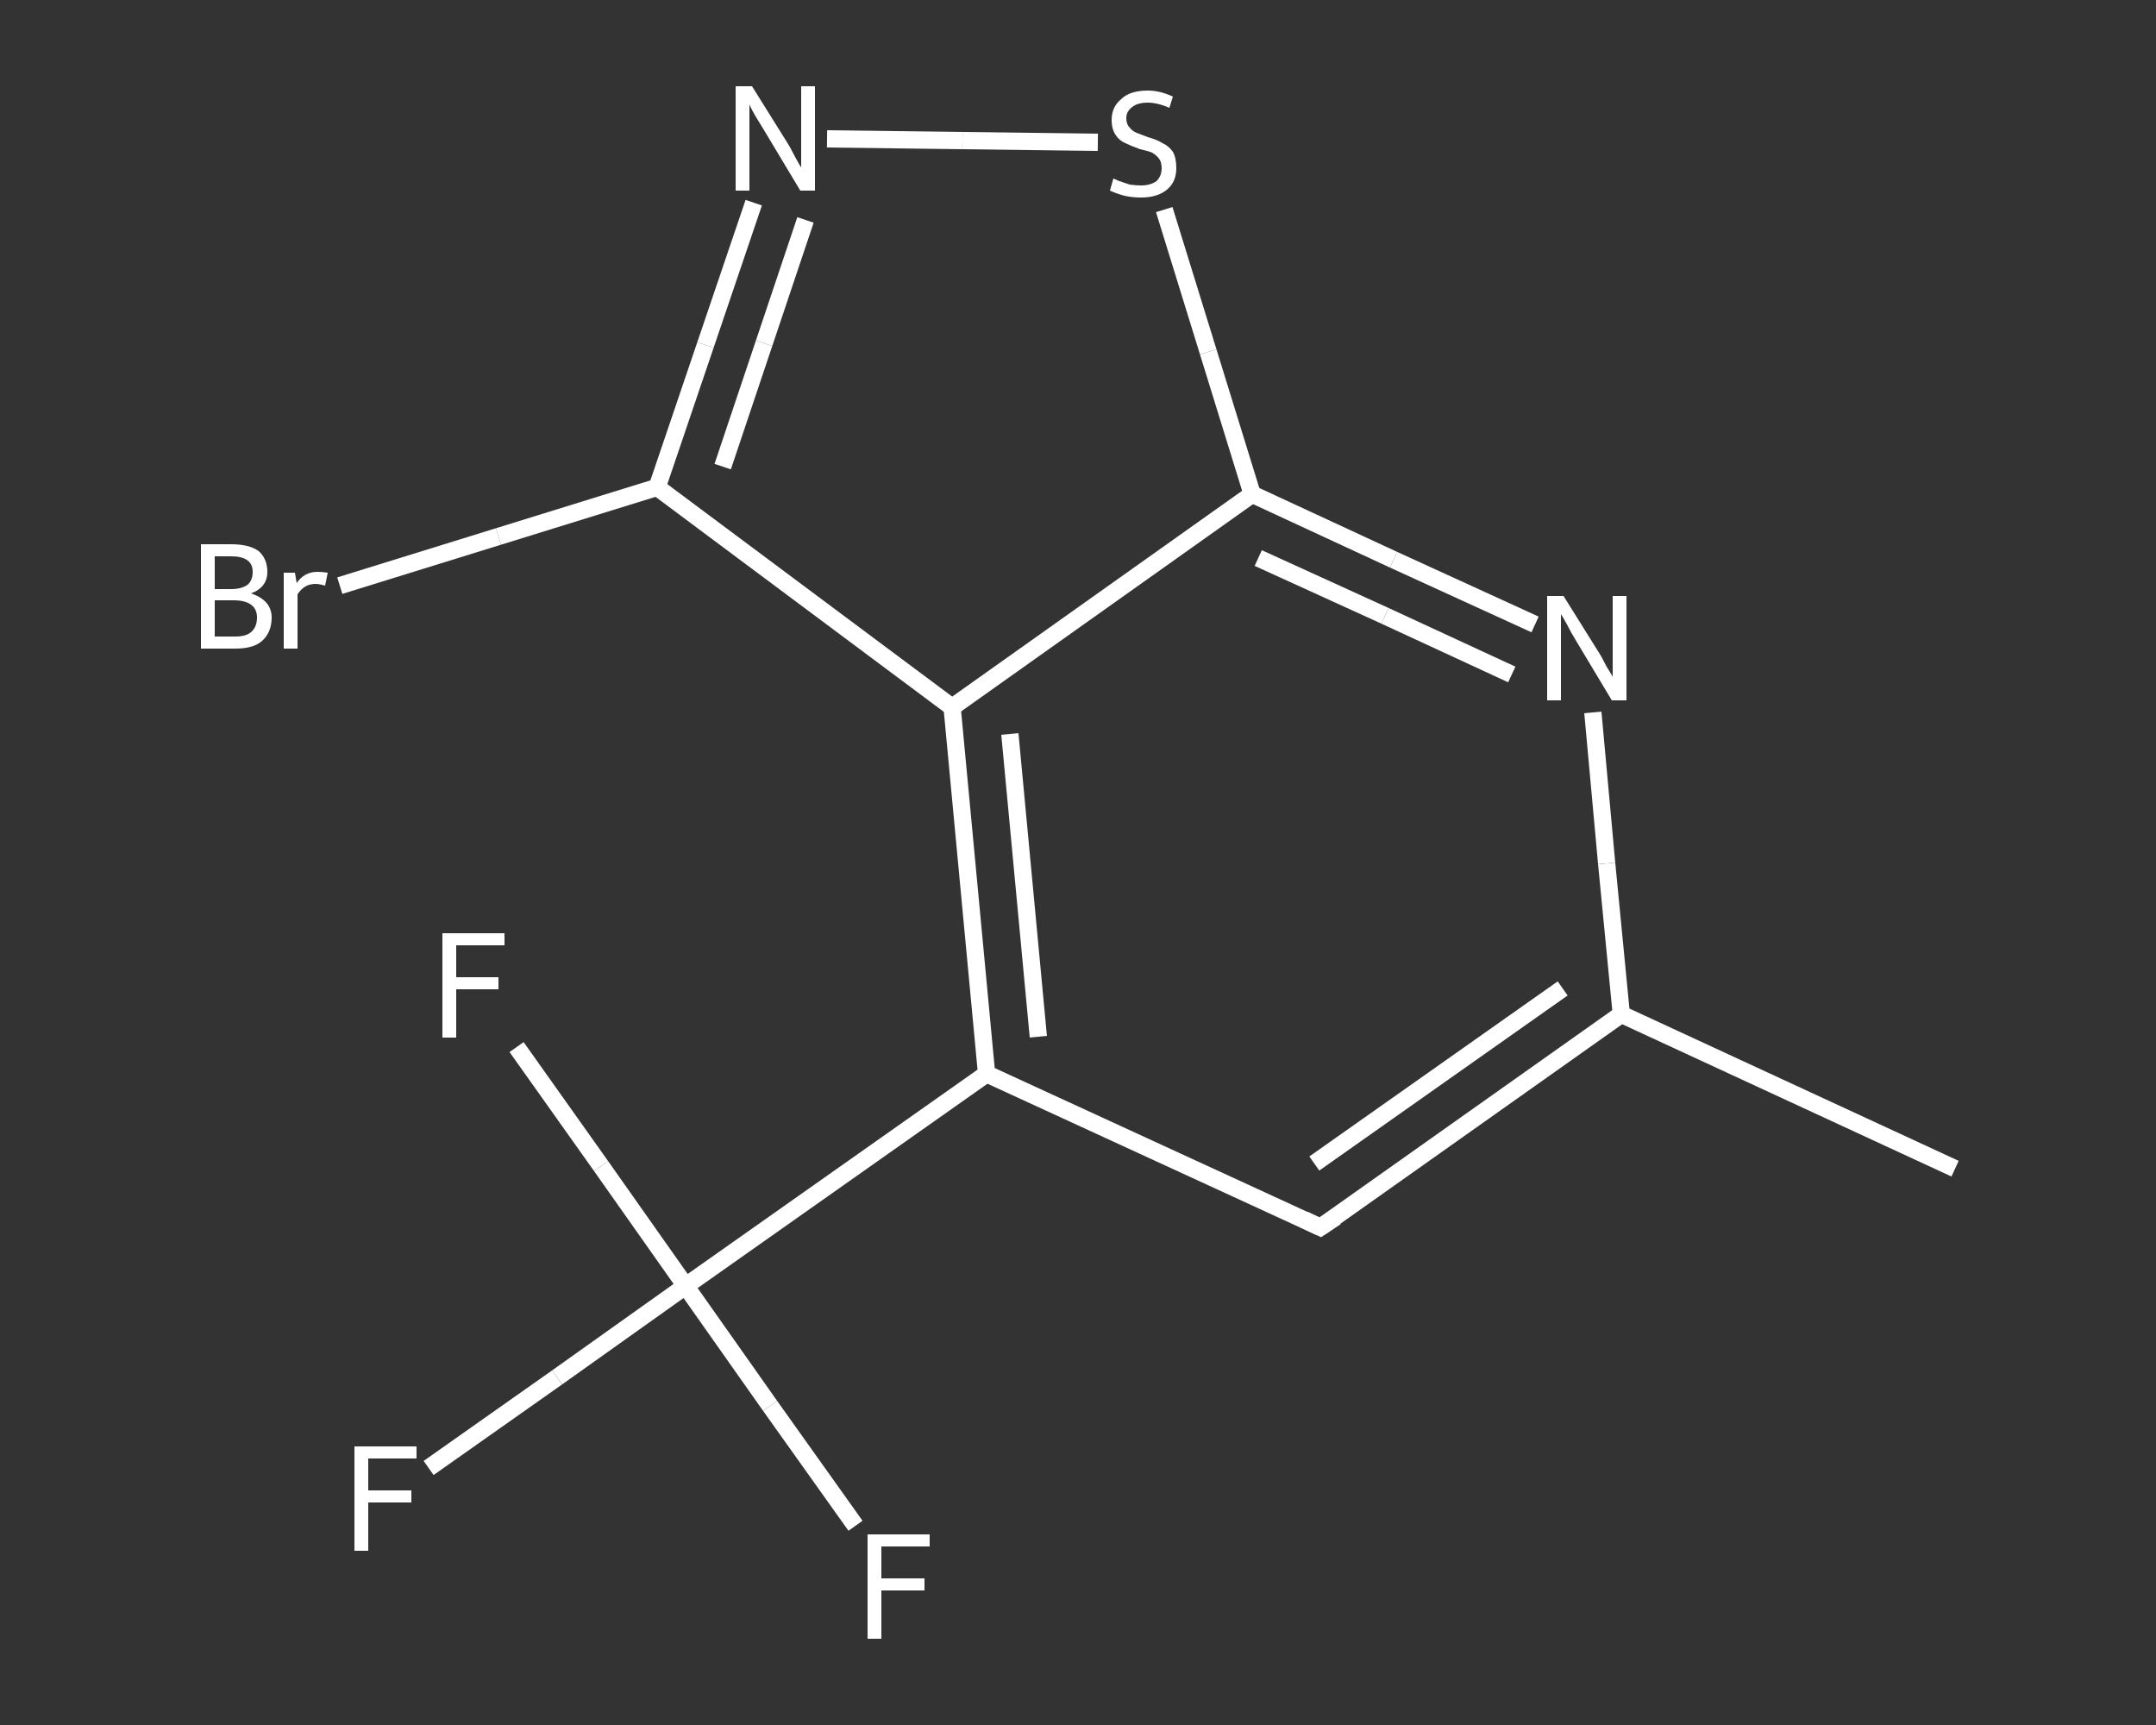 <?xml version='1.0' encoding='iso-8859-1'?>
<svg version='1.1' baseProfile='full'
              xmlns='http://www.w3.org/2000/svg'
                      xmlns:rdkit='http://www.rdkit.org/xml'
                      xmlns:xlink='http://www.w3.org/1999/xlink'
                  xml:space='preserve'
width='250px' height='200px' viewBox='0 0 250 200'>
<rect x="0" y="0" width="250" height="200" fill="#333333" stroke="none"/>
<!-- END OF HEADER -->
<rect style='opacity:1.0;fill:transparent;stroke:none' width='250.0' height='200.0' x='0.0' y='0.0'> </rect>
<path class='bond-0 atom-0 atom-1' d='M 226.7,135.5 L 188.0,117.6' style='fill:none;fill-rule:evenodd;stroke:#FFFFFF;stroke-width:2.0px;stroke-linecap:butt;stroke-linejoin:miter;stroke-opacity:1' />
<path class='bond-1 atom-1 atom-2' d='M 188.0,117.6 L 153.1,142.3' style='fill:none;fill-rule:evenodd;stroke:#FFFFFF;stroke-width:2.0px;stroke-linecap:butt;stroke-linejoin:miter;stroke-opacity:1' />
<path class='bond-1 atom-1 atom-2' d='M 181.2,114.6 L 152.4,134.9' style='fill:none;fill-rule:evenodd;stroke:#FFFFFF;stroke-width:2.0px;stroke-linecap:butt;stroke-linejoin:miter;stroke-opacity:1' />
<path class='bond-2 atom-2 atom-3' d='M 153.1,142.3 L 114.4,124.5' style='fill:none;fill-rule:evenodd;stroke:#FFFFFF;stroke-width:2.0px;stroke-linecap:butt;stroke-linejoin:miter;stroke-opacity:1' />
<path class='bond-3 atom-3 atom-4' d='M 114.4,124.5 L 79.5,149.1' style='fill:none;fill-rule:evenodd;stroke:#FFFFFF;stroke-width:2.0px;stroke-linecap:butt;stroke-linejoin:miter;stroke-opacity:1' />
<path class='bond-4 atom-4 atom-5' d='M 79.5,149.1 L 64.6,159.7' style='fill:none;fill-rule:evenodd;stroke:#FFFFFF;stroke-width:2.0px;stroke-linecap:butt;stroke-linejoin:miter;stroke-opacity:1' />
<path class='bond-4 atom-4 atom-5' d='M 64.6,159.7 L 49.7,170.2' style='fill:none;fill-rule:evenodd;stroke:#FFFFFF;stroke-width:2.0px;stroke-linecap:butt;stroke-linejoin:miter;stroke-opacity:1' />
<path class='bond-5 atom-4 atom-6' d='M 79.5,149.1 L 89.3,163.0' style='fill:none;fill-rule:evenodd;stroke:#FFFFFF;stroke-width:2.0px;stroke-linecap:butt;stroke-linejoin:miter;stroke-opacity:1' />
<path class='bond-5 atom-4 atom-6' d='M 89.3,163.0 L 99.2,176.9' style='fill:none;fill-rule:evenodd;stroke:#FFFFFF;stroke-width:2.0px;stroke-linecap:butt;stroke-linejoin:miter;stroke-opacity:1' />
<path class='bond-6 atom-4 atom-7' d='M 79.5,149.1 L 69.7,135.2' style='fill:none;fill-rule:evenodd;stroke:#FFFFFF;stroke-width:2.0px;stroke-linecap:butt;stroke-linejoin:miter;stroke-opacity:1' />
<path class='bond-6 atom-4 atom-7' d='M 69.7,135.2 L 59.9,121.4' style='fill:none;fill-rule:evenodd;stroke:#FFFFFF;stroke-width:2.0px;stroke-linecap:butt;stroke-linejoin:miter;stroke-opacity:1' />
<path class='bond-7 atom-3 atom-8' d='M 114.4,124.5 L 110.4,82.0' style='fill:none;fill-rule:evenodd;stroke:#FFFFFF;stroke-width:2.0px;stroke-linecap:butt;stroke-linejoin:miter;stroke-opacity:1' />
<path class='bond-7 atom-3 atom-8' d='M 120.4,120.2 L 117.1,85.1' style='fill:none;fill-rule:evenodd;stroke:#FFFFFF;stroke-width:2.0px;stroke-linecap:butt;stroke-linejoin:miter;stroke-opacity:1' />
<path class='bond-8 atom-8 atom-9' d='M 110.4,82.0 L 76.2,56.5' style='fill:none;fill-rule:evenodd;stroke:#FFFFFF;stroke-width:2.0px;stroke-linecap:butt;stroke-linejoin:miter;stroke-opacity:1' />
<path class='bond-9 atom-9 atom-10' d='M 76.2,56.5 L 57.8,62.2' style='fill:none;fill-rule:evenodd;stroke:#FFFFFF;stroke-width:2.0px;stroke-linecap:butt;stroke-linejoin:miter;stroke-opacity:1' />
<path class='bond-9 atom-9 atom-10' d='M 57.8,62.2 L 39.4,67.9' style='fill:none;fill-rule:evenodd;stroke:#FFFFFF;stroke-width:2.0px;stroke-linecap:butt;stroke-linejoin:miter;stroke-opacity:1' />
<path class='bond-10 atom-9 atom-11' d='M 76.2,56.5 L 81.8,40.0' style='fill:none;fill-rule:evenodd;stroke:#FFFFFF;stroke-width:2.0px;stroke-linecap:butt;stroke-linejoin:miter;stroke-opacity:1' />
<path class='bond-10 atom-9 atom-11' d='M 81.8,40.0 L 87.4,23.5' style='fill:none;fill-rule:evenodd;stroke:#FFFFFF;stroke-width:2.0px;stroke-linecap:butt;stroke-linejoin:miter;stroke-opacity:1' />
<path class='bond-10 atom-9 atom-11' d='M 83.8,54.1 L 88.6,39.8' style='fill:none;fill-rule:evenodd;stroke:#FFFFFF;stroke-width:2.0px;stroke-linecap:butt;stroke-linejoin:miter;stroke-opacity:1' />
<path class='bond-10 atom-9 atom-11' d='M 88.6,39.8 L 93.4,25.5' style='fill:none;fill-rule:evenodd;stroke:#FFFFFF;stroke-width:2.0px;stroke-linecap:butt;stroke-linejoin:miter;stroke-opacity:1' />
<path class='bond-11 atom-11 atom-12' d='M 95.9,16.1 L 111.6,16.3' style='fill:none;fill-rule:evenodd;stroke:#FFFFFF;stroke-width:2.0px;stroke-linecap:butt;stroke-linejoin:miter;stroke-opacity:1' />
<path class='bond-11 atom-11 atom-12' d='M 111.6,16.3 L 127.3,16.5' style='fill:none;fill-rule:evenodd;stroke:#FFFFFF;stroke-width:2.0px;stroke-linecap:butt;stroke-linejoin:miter;stroke-opacity:1' />
<path class='bond-12 atom-12 atom-13' d='M 135.0,24.3 L 140.1,40.8' style='fill:none;fill-rule:evenodd;stroke:#FFFFFF;stroke-width:2.0px;stroke-linecap:butt;stroke-linejoin:miter;stroke-opacity:1' />
<path class='bond-12 atom-12 atom-13' d='M 140.1,40.8 L 145.2,57.3' style='fill:none;fill-rule:evenodd;stroke:#FFFFFF;stroke-width:2.0px;stroke-linecap:butt;stroke-linejoin:miter;stroke-opacity:1' />
<path class='bond-13 atom-13 atom-14' d='M 145.2,57.3 L 161.6,64.9' style='fill:none;fill-rule:evenodd;stroke:#FFFFFF;stroke-width:2.0px;stroke-linecap:butt;stroke-linejoin:miter;stroke-opacity:1' />
<path class='bond-13 atom-13 atom-14' d='M 161.6,64.9 L 178.0,72.4' style='fill:none;fill-rule:evenodd;stroke:#FFFFFF;stroke-width:2.0px;stroke-linecap:butt;stroke-linejoin:miter;stroke-opacity:1' />
<path class='bond-13 atom-13 atom-14' d='M 145.9,64.7 L 160.6,71.4' style='fill:none;fill-rule:evenodd;stroke:#FFFFFF;stroke-width:2.0px;stroke-linecap:butt;stroke-linejoin:miter;stroke-opacity:1' />
<path class='bond-13 atom-13 atom-14' d='M 160.6,71.4 L 175.3,78.2' style='fill:none;fill-rule:evenodd;stroke:#FFFFFF;stroke-width:2.0px;stroke-linecap:butt;stroke-linejoin:miter;stroke-opacity:1' />
<path class='bond-14 atom-14 atom-1' d='M 184.7,82.6 L 186.3,100.1' style='fill:none;fill-rule:evenodd;stroke:#FFFFFF;stroke-width:2.0px;stroke-linecap:butt;stroke-linejoin:miter;stroke-opacity:1' />
<path class='bond-14 atom-14 atom-1' d='M 186.3,100.1 L 188.0,117.6' style='fill:none;fill-rule:evenodd;stroke:#FFFFFF;stroke-width:2.0px;stroke-linecap:butt;stroke-linejoin:miter;stroke-opacity:1' />
<path class='bond-15 atom-13 atom-8' d='M 145.2,57.3 L 110.4,82.0' style='fill:none;fill-rule:evenodd;stroke:#FFFFFF;stroke-width:2.0px;stroke-linecap:butt;stroke-linejoin:miter;stroke-opacity:1' />
<path d='M 154.9,141.1 L 153.1,142.3 L 151.2,141.4' style='fill:none;stroke:#FFFFFF;stroke-width:2.0px;stroke-linecap:butt;stroke-linejoin:miter;stroke-opacity:1;' />
<path class='atom-5' d='M 41.1 167.7
L 48.3 167.7
L 48.3 169.1
L 42.7 169.1
L 42.7 172.8
L 47.7 172.8
L 47.7 174.2
L 42.7 174.2
L 42.7 179.8
L 41.1 179.8
L 41.1 167.7
' fill='#FFFFFF'/>
<path class='atom-6' d='M 100.6 177.9
L 107.8 177.9
L 107.8 179.3
L 102.2 179.3
L 102.2 183.0
L 107.2 183.0
L 107.2 184.4
L 102.2 184.4
L 102.2 190.0
L 100.6 190.0
L 100.6 177.9
' fill='#FFFFFF'/>
<path class='atom-7' d='M 51.3 108.2
L 58.5 108.2
L 58.5 109.6
L 52.9 109.6
L 52.9 113.3
L 57.8 113.3
L 57.8 114.7
L 52.9 114.7
L 52.9 120.3
L 51.3 120.3
L 51.3 108.2
' fill='#FFFFFF'/>
<path class='atom-10' d='M 29.1 68.8
Q 30.3 69.2, 30.9 69.9
Q 31.5 70.6, 31.5 71.6
Q 31.5 73.3, 30.4 74.3
Q 29.4 75.2, 27.3 75.2
L 23.3 75.2
L 23.3 63.1
L 26.8 63.1
Q 28.9 63.1, 30.0 63.9
Q 31.0 64.8, 31.0 66.3
Q 31.0 68.1, 29.1 68.8
M 24.9 64.5
L 24.9 68.3
L 26.8 68.3
Q 28.0 68.3, 28.7 67.8
Q 29.3 67.3, 29.3 66.3
Q 29.3 64.5, 26.8 64.5
L 24.9 64.5
M 27.3 73.8
Q 28.5 73.8, 29.1 73.3
Q 29.8 72.7, 29.8 71.6
Q 29.8 70.6, 29.1 70.1
Q 28.4 69.6, 27.1 69.6
L 24.9 69.6
L 24.9 73.8
L 27.3 73.8
' fill='#FFFFFF'/>
<path class='atom-10' d='M 34.2 66.4
L 34.4 67.6
Q 35.3 66.3, 36.8 66.3
Q 37.3 66.3, 38.0 66.4
L 37.7 67.9
Q 37.0 67.7, 36.6 67.7
Q 35.9 67.7, 35.4 68.0
Q 34.9 68.3, 34.5 68.9
L 34.5 75.2
L 32.9 75.2
L 32.9 66.4
L 34.2 66.4
' fill='#FFFFFF'/>
<path class='atom-11' d='M 87.2 10.0
L 91.2 16.4
Q 91.6 17.0, 92.2 18.2
Q 92.8 19.3, 92.9 19.4
L 92.9 10.0
L 94.5 10.0
L 94.5 22.1
L 92.8 22.1
L 88.6 15.1
Q 88.1 14.3, 87.5 13.3
Q 87.0 12.4, 86.9 12.1
L 86.9 22.1
L 85.3 22.1
L 85.3 10.0
L 87.2 10.0
' fill='#FFFFFF'/>
<path class='atom-12' d='M 129.1 20.7
Q 129.3 20.8, 129.8 21.0
Q 130.4 21.2, 131.0 21.4
Q 131.7 21.5, 132.3 21.5
Q 133.4 21.5, 134.1 21.0
Q 134.7 20.4, 134.7 19.5
Q 134.7 18.8, 134.4 18.4
Q 134.1 18.0, 133.6 17.7
Q 133.1 17.5, 132.2 17.3
Q 131.1 16.9, 130.5 16.6
Q 129.8 16.3, 129.4 15.7
Q 128.9 15.0, 128.9 13.9
Q 128.9 12.4, 130.0 11.5
Q 131.0 10.5, 133.1 10.5
Q 134.5 10.5, 136.0 11.2
L 135.6 12.5
Q 134.2 11.9, 133.1 11.9
Q 131.9 11.9, 131.3 12.4
Q 130.6 12.9, 130.6 13.7
Q 130.6 14.4, 131.0 14.8
Q 131.3 15.2, 131.8 15.4
Q 132.3 15.6, 133.1 15.9
Q 134.2 16.2, 134.8 16.6
Q 135.5 16.9, 136.0 17.6
Q 136.4 18.3, 136.4 19.5
Q 136.4 21.1, 135.3 22.0
Q 134.2 22.9, 132.3 22.9
Q 131.3 22.9, 130.4 22.7
Q 129.6 22.5, 128.7 22.1
L 129.1 20.7
' fill='#FFFFFF'/>
<path class='atom-14' d='M 181.3 69.1
L 185.3 75.5
Q 185.7 76.1, 186.3 77.3
Q 187.0 78.4, 187.0 78.5
L 187.0 69.1
L 188.6 69.1
L 188.6 81.2
L 186.9 81.2
L 182.7 74.2
Q 182.2 73.4, 181.7 72.4
Q 181.2 71.5, 181.0 71.2
L 181.0 81.2
L 179.4 81.2
L 179.4 69.1
L 181.3 69.1
' fill='#FFFFFF'/>
</svg>
